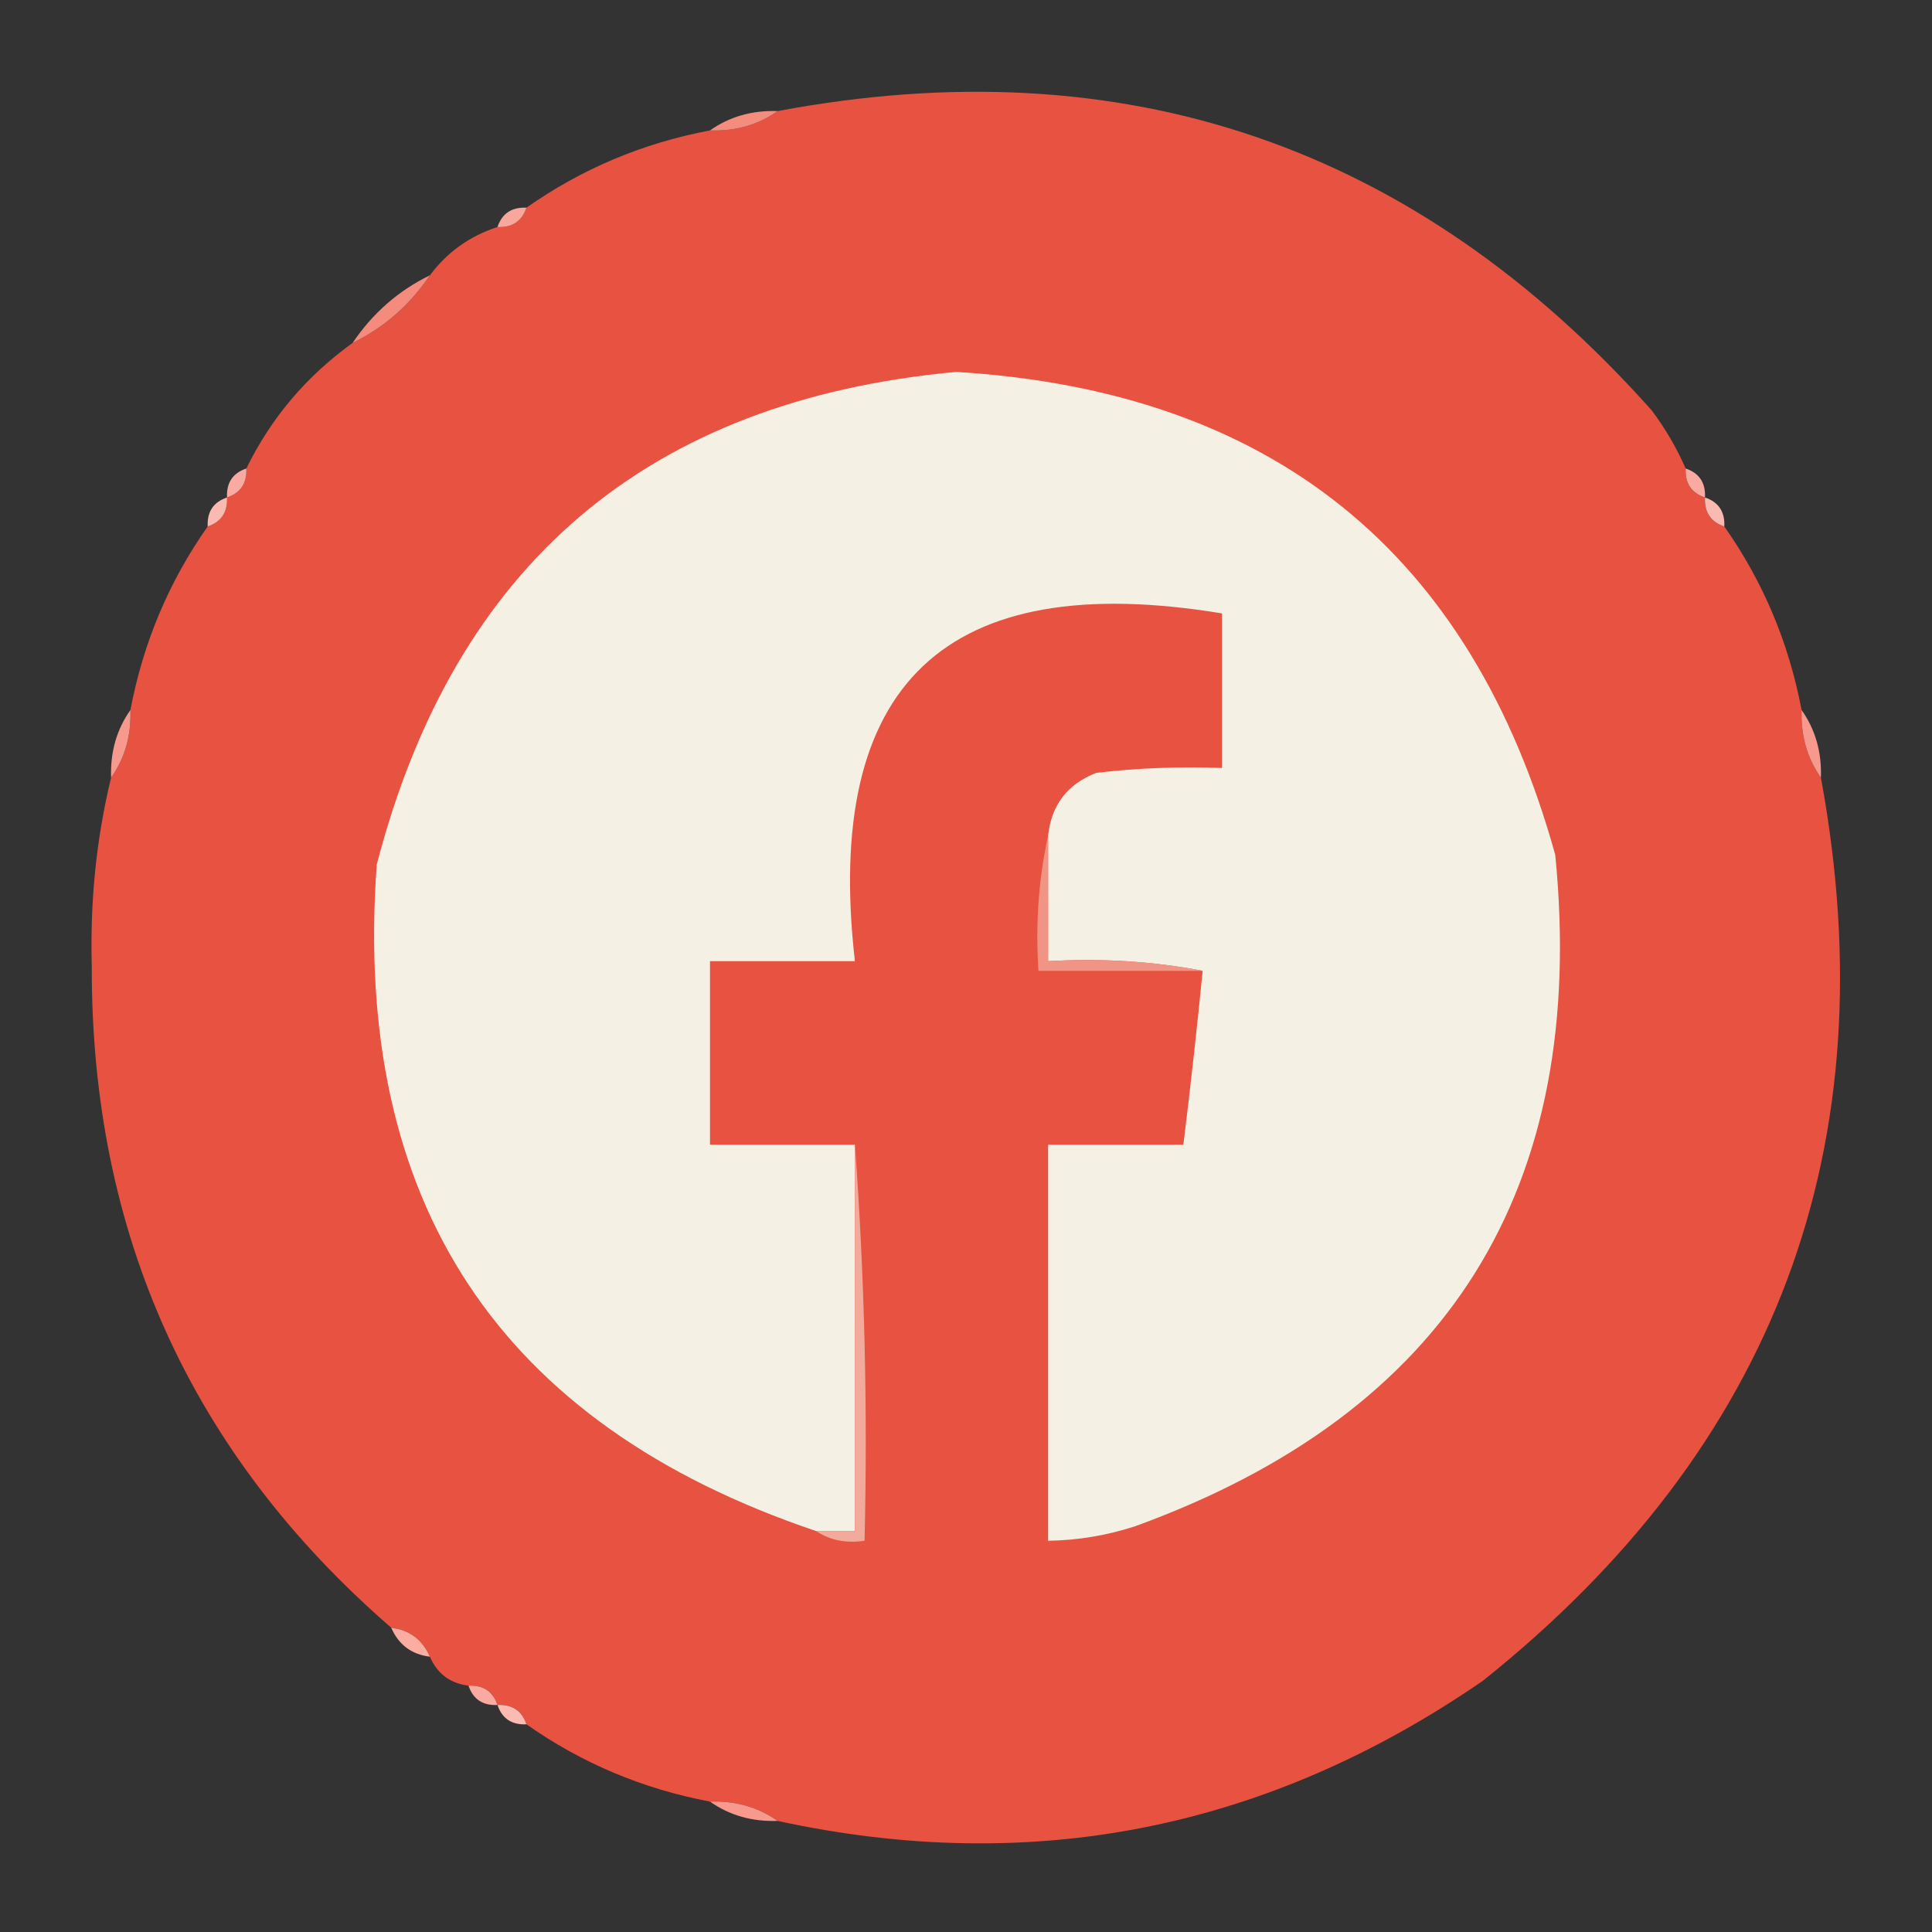 <?xml version="1.0" encoding="UTF-8"?>
<!DOCTYPE svg PUBLIC "-//W3C//DTD SVG 1.1//EN" "http://www.w3.org/Graphics/SVG/1.1/DTD/svg11.dtd">
<svg xmlns="http://www.w3.org/2000/svg" version="1.1" width="200px" height="200px" style="shape-rendering:geometricPrecision; text-rendering:geometricPrecision; image-rendering:optimizeQuality; fill-rule:evenodd; clip-rule:evenodd" xmlns:xlink="http://www.w3.org/1999/xlink">
<rect width="100%" height="100%" fill="#333333" stroke="none"/>
<g><path style="opacity:1" fill="#e75241" d="M 174.5,48.5 C 174.427,50.027 175.094,51.027 176.5,51.5C 176.427,53.027 177.094,54.027 178.5,54.5C 182.512,60.2 185.179,66.533 186.5,73.5C 186.41,76.152 187.076,78.486 188.5,80.5C 195.522,118.595 183.855,149.761 153.5,174C 131.153,189.388 106.82,194.221 80.5,188.5C 78.486,187.076 76.152,186.41 73.5,186.5C 66.549,185.188 60.215,182.521 54.5,178.5C 54.027,177.094 53.027,176.427 51.5,176.5C 51.027,175.094 50.027,174.427 48.5,174.5C 46.596,174.262 45.262,173.262 44.5,171.5C 43.738,169.738 42.404,168.738 40.5,168.5C 19.756,150.503 9.423,127.67 9.5,100C 9.314,93.262 9.981,86.762 11.5,80.5C 12.924,78.486 13.591,76.152 13.5,73.5C 14.821,66.533 17.488,60.2 21.5,54.5C 22.906,54.027 23.573,53.027 23.5,51.5C 24.906,51.027 25.573,50.027 25.5,48.5C 28.046,43.281 31.713,38.948 36.5,35.5C 39.764,33.906 42.431,31.573 44.5,28.5C 46.296,26.1 48.63,24.433 51.5,23.5C 53.027,23.573 54.027,22.906 54.5,21.5C 60.215,17.479 66.549,14.812 73.5,13.5C 76.152,13.591 78.486,12.924 80.5,11.5C 116.418,4.751 146.585,15.085 171,42.5C 172.421,44.405 173.588,46.405 174.5,48.5 Z"/></g>
<g><path style="opacity:1" fill="#f58d7f" d="M 80.5,11.5 C 78.486,12.924 76.152,13.591 73.5,13.5C 75.514,12.076 77.848,11.409 80.5,11.5 Z"/></g>
<g><path style="opacity:1" fill="#f9a79c" d="M 54.5,21.5 C 54.027,22.906 53.027,23.573 51.5,23.5C 51.973,22.094 52.973,21.427 54.5,21.5 Z"/></g>
<g><path style="opacity:1" fill="#f58b7c" d="M 44.5,28.5 C 42.431,31.573 39.764,33.906 36.5,35.5C 38.569,32.428 41.236,30.094 44.5,28.5 Z"/></g>
<g><path style="opacity:1" fill="#f4f0e4" d="M 124.5,100.5 C 119.36,99.512 114.026,99.179 108.5,99.5C 108.5,95.167 108.5,90.833 108.5,86.5C 108.84,83.325 110.507,81.159 113.5,80C 117.821,79.501 122.154,79.334 126.5,79.5C 126.5,74.167 126.5,68.833 126.5,63.5C 97.889,58.78 85.222,70.78 88.5,99.5C 83.5,99.5 78.5,99.5 73.5,99.5C 73.5,105.833 73.5,112.167 73.5,118.5C 78.5,118.5 83.5,118.5 88.5,118.5C 88.5,131.833 88.5,145.167 88.5,158.5C 87.167,158.5 85.833,158.5 84.5,158.5C 51.63,147.419 36.464,124.419 39,89.5C 47.07,58.428 67.07,41.428 99,38.5C 131.647,40.494 152.314,57.161 161,88.5C 164.408,123.055 149.908,146.222 117.5,158C 114.568,158.953 111.568,159.453 108.5,159.5C 108.5,145.833 108.5,132.167 108.5,118.5C 113.167,118.5 117.833,118.5 122.5,118.5C 123.24,112.51 123.906,106.51 124.5,100.5 Z"/></g>
<g><path style="opacity:1" fill="#faaaa1" d="M 25.5,48.5 C 25.573,50.027 24.906,51.027 23.5,51.5C 23.427,49.973 24.094,48.973 25.5,48.5 Z"/></g>
<g><path style="opacity:1" fill="#faaaa1" d="M 174.5,48.5 C 175.906,48.973 176.573,49.973 176.5,51.5C 175.094,51.027 174.427,50.027 174.5,48.5 Z"/></g>
<g><path style="opacity:1" fill="#fbbab1" d="M 23.5,51.5 C 23.573,53.027 22.906,54.027 21.5,54.5C 21.427,52.973 22.094,51.973 23.5,51.5 Z"/></g>
<g><path style="opacity:1" fill="#fbbab1" d="M 176.5,51.5 C 177.906,51.973 178.573,52.973 178.5,54.5C 177.094,54.027 176.427,53.027 176.5,51.5 Z"/></g>
<g><path style="opacity:1" fill="#f7998d" d="M 13.5,73.5 C 13.591,76.152 12.924,78.486 11.5,80.5C 11.409,77.848 12.076,75.514 13.5,73.5 Z"/></g>
<g><path style="opacity:1" fill="#f7998c" d="M 186.5,73.5 C 187.924,75.514 188.59,77.848 188.5,80.5C 187.076,78.486 186.41,76.152 186.5,73.5 Z"/></g>
<g><path style="opacity:1" fill="#f09586" d="M 108.5,86.5 C 108.5,90.833 108.5,95.167 108.5,99.5C 114.026,99.179 119.36,99.512 124.5,100.5C 118.833,100.5 113.167,100.5 107.5,100.5C 107.181,95.637 107.514,90.97 108.5,86.5 Z"/></g>
<g><path style="opacity:1" fill="#f2aa9b" d="M 88.5,118.5 C 89.496,131.99 89.829,145.656 89.5,159.5C 87.585,159.784 85.919,159.451 84.5,158.5C 85.833,158.5 87.167,158.5 88.5,158.5C 88.5,145.167 88.5,131.833 88.5,118.5 Z"/></g>
<g><path style="opacity:1" fill="#fbada2" d="M 40.5,168.5 C 42.404,168.738 43.738,169.738 44.5,171.5C 42.596,171.262 41.262,170.262 40.5,168.5 Z"/></g>
<g><path style="opacity:1" fill="#faaaa1" d="M 48.5,174.5 C 50.027,174.427 51.027,175.094 51.5,176.5C 49.973,176.573 48.973,175.906 48.5,174.5 Z"/></g>
<g><path style="opacity:1" fill="#fbbab2" d="M 51.5,176.5 C 53.027,176.427 54.027,177.094 54.5,178.5C 52.973,178.573 51.973,177.906 51.5,176.5 Z"/></g>
<g><path style="opacity:1" fill="#f7998c" d="M 73.5,186.5 C 76.152,186.41 78.486,187.076 80.5,188.5C 77.848,188.59 75.514,187.924 73.5,186.5 Z"/></g>
</svg>
